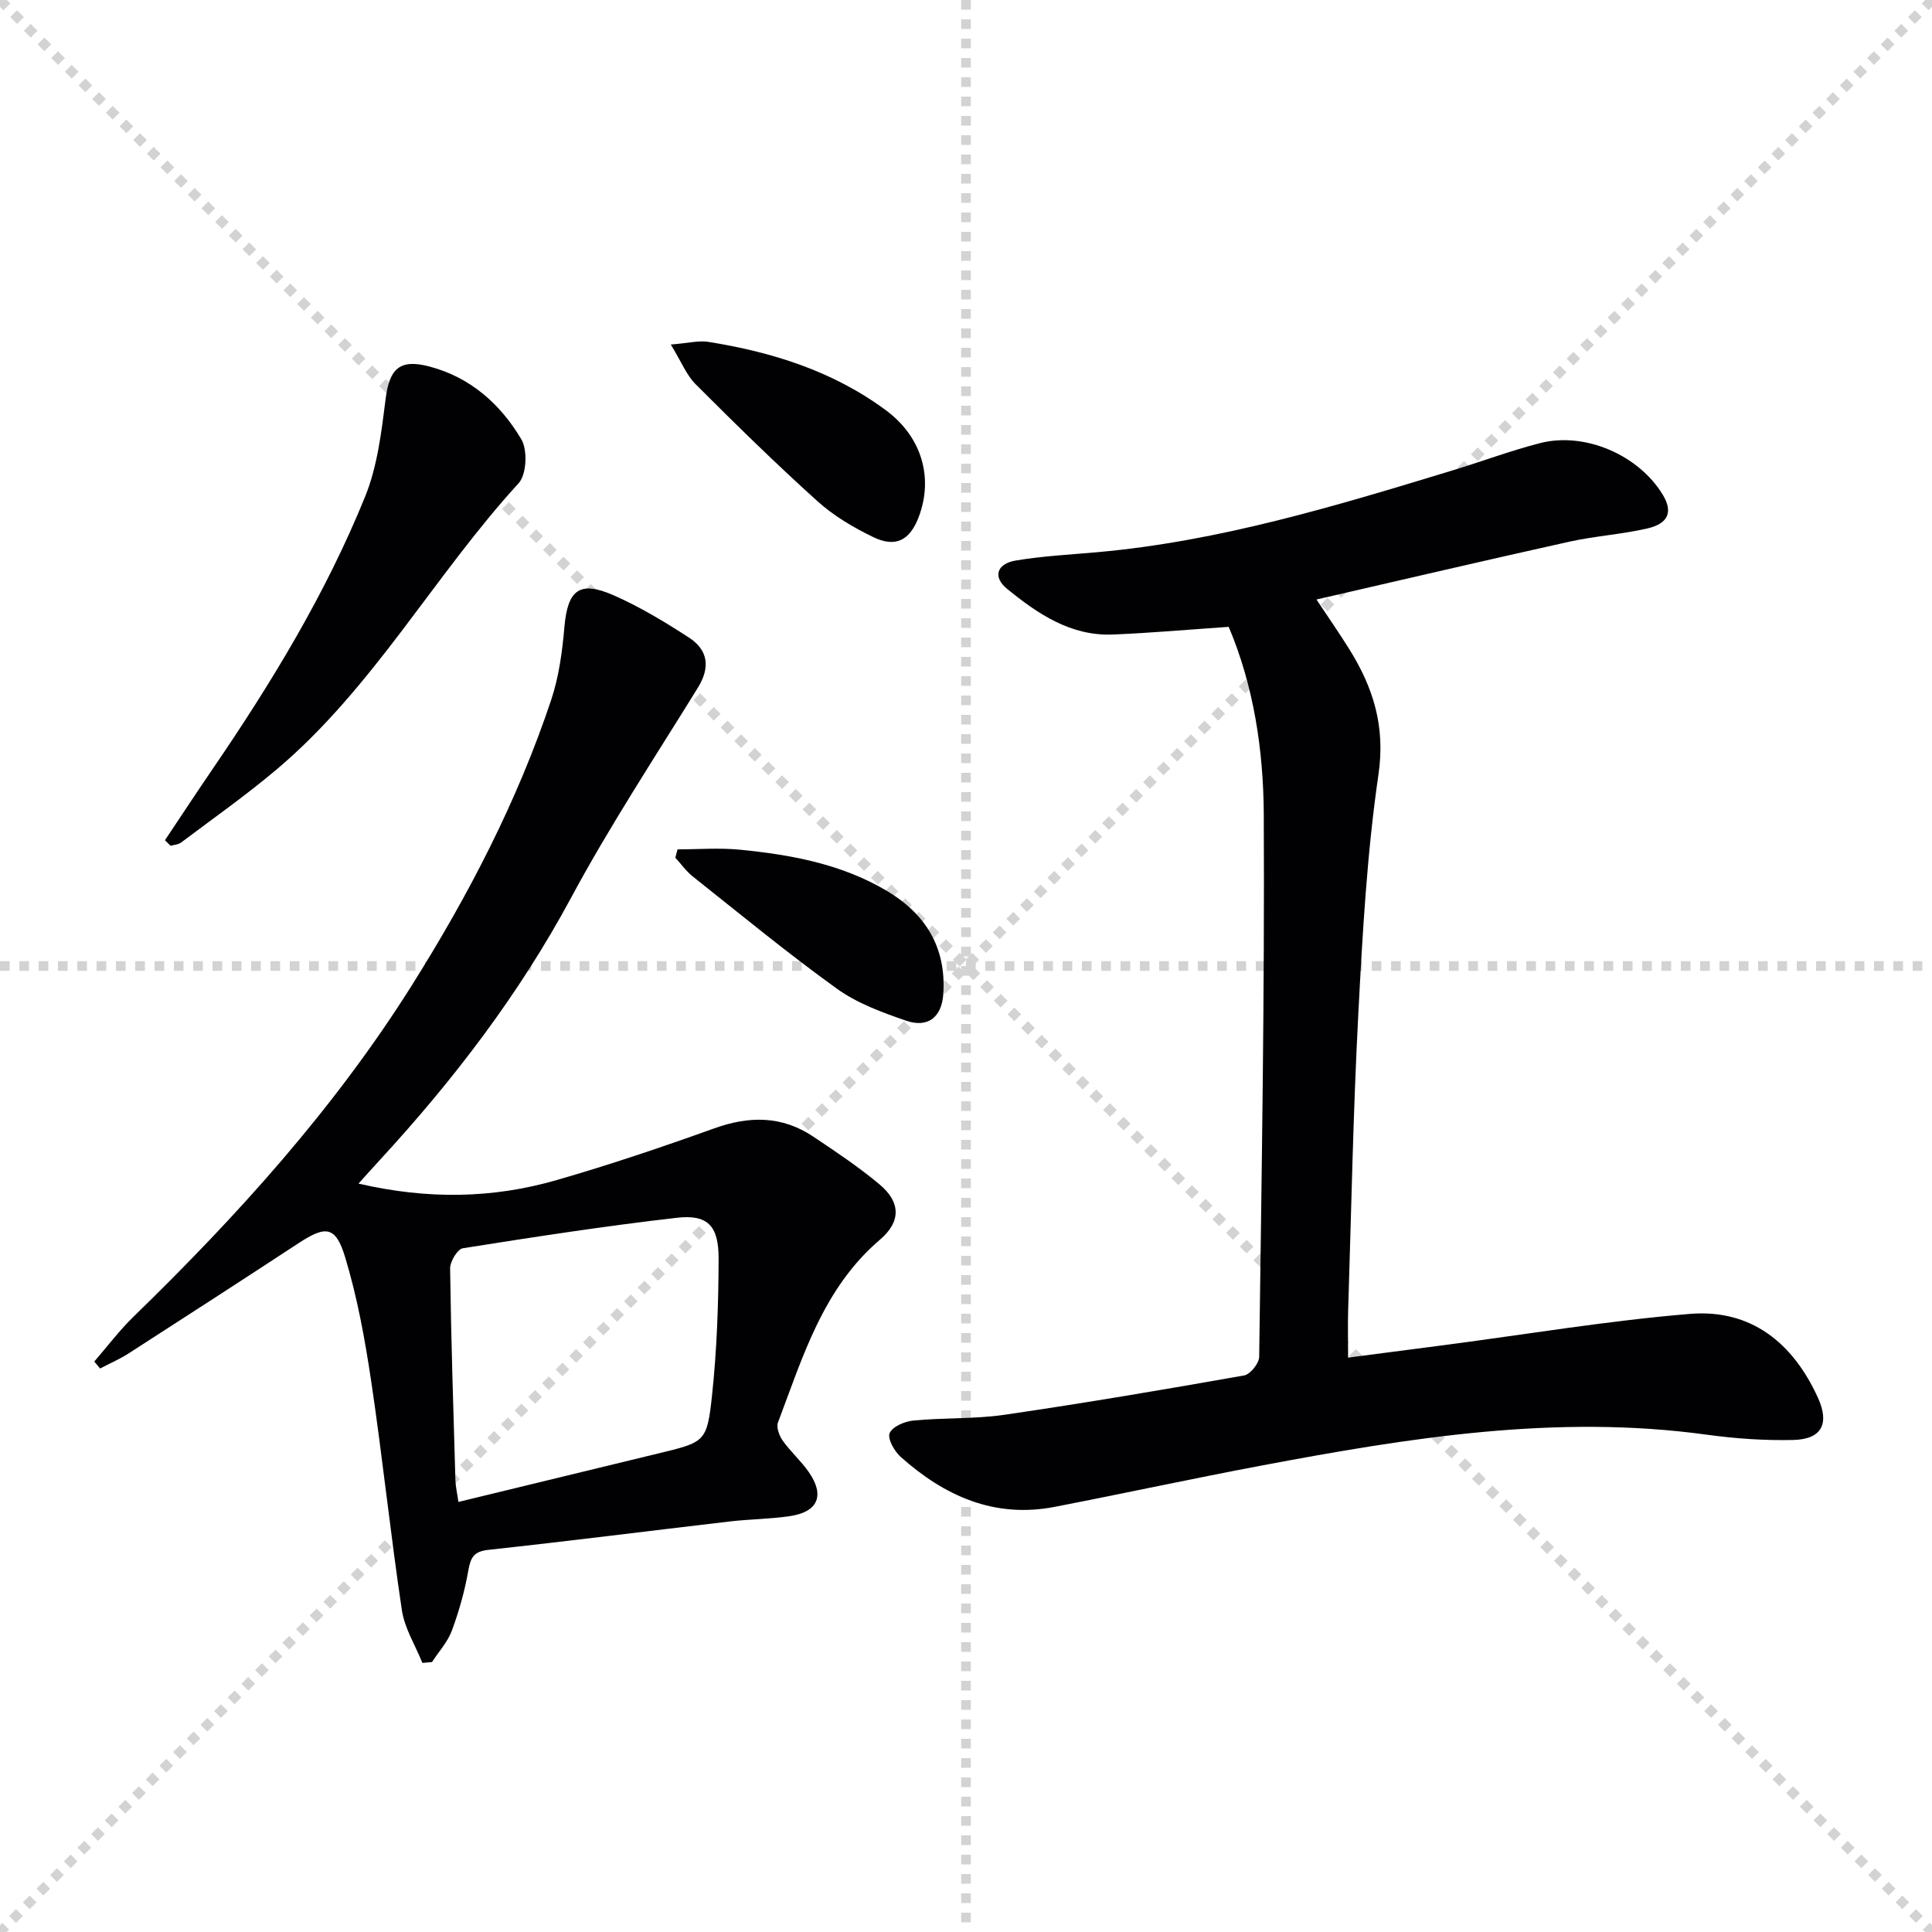 <svg enable-background="new 0 0 400 400" viewBox="0 0 400 400" xmlns="http://www.w3.org/2000/svg"><g stroke="lightgray" stroke-dasharray="1,1" stroke-width="1" transform="scale(2, 2)"><line x1="0" y1="0" x2="200" y2="200"></line><line x1="200" y1="0" x2="0" y2="200"></line><line x1="100" y1="0" x2="100" y2="200"></line><line x1="0" y1="100" x2="200" y2="100"></line></g><g fill="#010103"><path d="m254.39 129.78c-8.41.58-16.17 1.27-23.95 1.59-8.74.36-15.55-4.26-21.93-9.45-2.99-2.43-2.19-5.2 1.79-5.87 5.55-.93 11.22-1.22 16.84-1.72 25.33-2.25 49.48-9.6 73.63-16.95 6.03-1.84 11.96-4.06 18.05-5.63 9.31-2.41 20.49 2.47 25.46 10.72 2.07 3.43 1.21 5.9-3.14 6.92-5.31 1.24-10.84 1.57-16.17 2.75-17.28 3.83-34.51 7.87-52.41 11.98 2.63 3.97 4.8 7.08 6.8 10.29 4.95 7.94 7.49 15.97 6.04 25.91-2.39 16.41-3.31 33.07-4.18 49.66-1.07 20.43-1.45 40.9-2.1 61.35-.09 2.97-.01 5.95-.01 9.75 7.04-.92 13.7-1.78 20.35-2.65 16.79-2.2 33.53-5 50.38-6.4 12.67-1.05 21.37 5.98 26.54 17.35 2.46 5.4.78 8.61-5.11 8.75-5.95.14-11.97-.28-17.88-1.09-31.15-4.29-61.64.63-92.06 6.36-14.35 2.7-28.63 5.8-42.97 8.58-12.49 2.42-22.83-2.26-31.9-10.36-1.3-1.16-2.75-3.76-2.27-4.9.57-1.35 3.11-2.44 4.9-2.61 6.29-.61 12.68-.29 18.91-1.2 16.57-2.42 33.09-5.22 49.58-8.14 1.27-.22 3.1-2.5 3.12-3.84.5-37.47 1.14-74.95.95-112.42-.08-13.22-2.07-26.46-7.26-38.73z"/><path d="m19.52 281.89c2.69-3.1 5.17-6.41 8.11-9.27 21.55-20.95 41.61-43.13 57.67-68.67 11.71-18.62 21.81-38.08 28.8-58.99 1.61-4.81 2.31-10.01 2.75-15.09.66-7.72 3.1-9.75 10.22-6.61 5.43 2.39 10.59 5.51 15.58 8.75 3.94 2.56 4.45 6.14 1.85 10.35-8.91 14.43-18.26 28.63-26.28 43.54-10.75 19.97-24.32 37.7-39.59 54.28-1.31 1.42-2.6 2.86-4.41 4.87 14.34 3.32 27.79 3.1 41.04-.73 10.99-3.17 21.86-6.84 32.63-10.71 7.23-2.6 14-2.62 20.45 1.69 4.7 3.14 9.43 6.29 13.75 9.91 4.42 3.7 4.47 7.73.09 11.46-11.76 10.03-15.95 24.2-21.11 37.84-.38 1.01.27 2.76.99 3.77 1.63 2.29 3.8 4.2 5.4 6.51 3.36 4.84 1.9 8.25-3.94 9.11-4.1.61-8.29.62-12.42 1.1-16.66 1.95-33.3 4.07-49.98 5.88-3.04.33-3.68 1.58-4.16 4.28-.74 4.23-1.92 8.43-3.41 12.45-.87 2.35-2.71 4.34-4.11 6.5-.66.06-1.33.12-1.99.18-1.46-3.64-3.69-7.17-4.25-10.94-2.36-15.76-4-31.63-6.35-47.39-1.29-8.65-2.87-17.35-5.4-25.69-1.96-6.46-4.02-6.56-9.61-2.9-11.69 7.66-23.43 15.26-35.18 22.82-1.88 1.21-3.95 2.1-5.94 3.14-.4-.46-.8-.95-1.2-1.44zm75.39 29.07c14.19-3.44 27.7-6.73 41.21-10 9.84-2.38 10.26-2.33 11.3-12.08 1-9.4 1.34-18.9 1.36-28.35.01-6.79-2.3-9.14-8.67-8.4-14.81 1.7-29.56 3.97-44.29 6.31-1.11.18-2.65 2.75-2.63 4.2.2 14.62.67 29.24 1.1 43.86.04 1.26.35 2.54.62 4.46z"/><path d="m34.15 173.96c3.29-4.92 6.54-9.87 9.88-14.76 12.2-17.86 23.43-36.32 31.57-56.4 2.55-6.29 3.38-13.4 4.24-20.22.78-6.26 2.93-8.32 9.06-6.7 8.51 2.24 14.72 7.8 19.03 15.06 1.33 2.24 1.1 7.29-.55 9.1-17.5 19.12-30.11 42.4-50.15 59.3-6.33 5.34-13.12 10.12-19.74 15.1-.57.43-1.44.46-2.17.67-.4-.39-.78-.77-1.17-1.15z"/><path d="m138.88 71.33c3.67-.29 5.79-.87 7.77-.55 13.25 2.11 25.87 6.08 36.78 14.17 7.47 5.54 9.86 14.03 6.76 22.14-1.81 4.75-4.73 6.35-9.35 4.13-4.14-1.99-8.26-4.43-11.65-7.5-8.63-7.78-16.93-15.93-25.15-24.15-1.9-1.88-2.94-4.62-5.16-8.24z"/><path d="m140.28 175.85c4.3 0 8.64-.35 12.9.07 10.59 1.04 21.01 2.95 30.37 8.49 8.13 4.81 12.39 11.8 11.75 21.4-.32 4.76-3.17 7.07-7.68 5.52-4.96-1.71-10.12-3.59-14.32-6.61-10.23-7.36-19.97-15.4-29.85-23.24-1.38-1.09-2.43-2.6-3.63-3.91.16-.57.31-1.15.46-1.72z"/></g></svg>